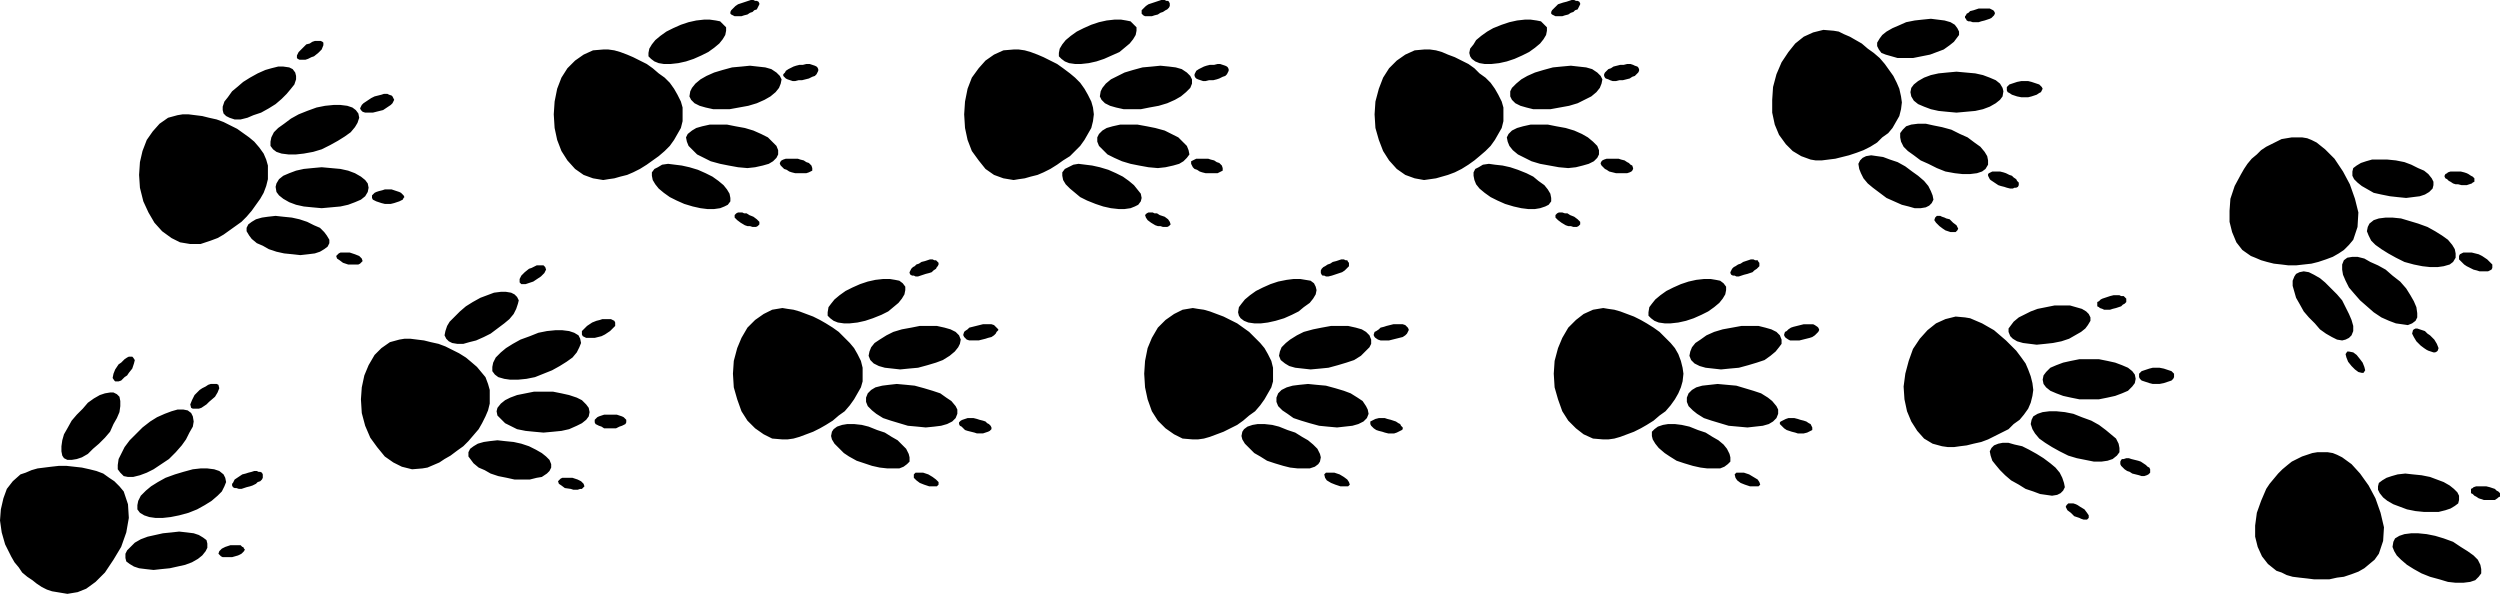 <svg xmlns="http://www.w3.org/2000/svg" width="2.93in" height="66.816" fill-rule="evenodd" stroke-linecap="round" preserveAspectRatio="none" viewBox="0 0 2930 696"><path d="m1611 134 1-15 4-15 5-13 7-11 9-9 10-7 11-5 11-1h7l7 1 7 2 7 3 8 3 8 4 8 4 7 5 6 6 7 5 6 6 5 7 4 7 4 8 2 7v16l-2 8-4 7-4 7-5 7-6 6-7 6-6 5-7 5-8 5-8 4-8 3-7 2-7 2-7 1-7 1-11-2-11-4-10-7-9-10-7-11-5-13-4-14-1-16zm202-102v4l-1 5-3 5-4 5-6 5-7 5-8 4-9 4-9 3-9 2-9 1h-8l-6-1-5-2-4-3-2-3-1-4 1-5 4-5 3-5 6-5 7-5 7-4 10-4 9-3 9-2 9-1h7l7 1 5 1 4 4 3 3zm5-16v-2l1-2 1-1 2-2 2-2 2-2 3-1 3-1 4-1 3-1 3-1h3l2 1h2l2 1 1 2v1l-1 2-1 2-1 2-3 1-2 2-3 1-3 2-4 1-3 1h-8l-2-1-2-1-1-1zm0 220v-4l-1-5-3-5-4-5-7-5-6-5-8-4-10-4-9-3-9-2-9-1-7-1-7 1-5 3-4 2-2 4v4l1 5 2 5 4 5 6 5 7 5 8 4 9 4 10 3 9 2 8 1h8l6-1 6-2 4-2 3-4zm5 16v3l3 3 4 3 5 3 3 1h3l3 1h4l2-1 1-1 1-1v-3l-3-3-4-3-5-2-3-2h-3l-3-1h-4l-2 1-1 1-1 1zm55-159-2-4-4-4-6-4-7-2-9-1-9-1-11 1-10 1-11 3-10 3-9 4-7 4-6 5-5 5-2 4v6l2 4 4 4 6 3 7 2 8 2h20l11-2 11-2 10-3 8-4 8-4 6-5 4-5 2-5 1-5zm2-4 1 2 1 1 3 1 2 1 3 1h4l4-1h4l4-1 4-1 3-2 3-1 2-2 2-2 1-2v-2l-1-2-1-1-3-1-2-1-3-1h-4l-4 1h-4l-4 1-4 1-3 2-3 1-2 2-2 2-1 2v2zm-6 92-2 4-4 4-6 3-7 2-8 2-9 1-11-1-11-2-11-2-10-3-8-4-8-4-6-5-4-5-2-5-1-5 2-4 4-4 6-3 7-2 9-2h20l10 2 11 2 10 3 9 4 7 4 6 5 5 5 2 5v5zm2 10 1-2 1-1 2-1 3-1h14l3 1 4 1 3 2 2 1 2 2 2 1 1 3v1l-1 2-1 1-2 1-3 1h-13l-4-1-4-1-3-2-2-1-2-2-2-2-1-2v-1zm-746-57 1-15 3-15 5-13 8-11 8-9 10-7 11-5 12-1h6l7 1 7 2 8 3 7 3 8 4 8 4 7 5 8 6 6 5 6 6 5 7 4 7 4 8 2 7 1 8-1 8-2 8-4 7-4 7-5 7-6 6-6 6-8 5-7 5-8 5-8 4-7 3-8 2-7 2-7 1-6 1-12-2-11-4-10-7-8-10-8-11-5-13-3-14-1-16zm202-102v4l-1 5-3 5-4 5-6 5-6 5-9 4-9 4-9 3-9 2-9 1h-7l-7-1-5-2-4-3-3-3v-4l1-5 3-5 4-5 6-5 7-5 8-4 9-4 9-3 9-2 9-1h8l6 1 5 1 4 4 3 3zm6-16v-4l1-1 2-2 2-2 3-2 3-1 3-1 3-1 3-1 3-1h4l2 1h2l1 1 1 2v3l-1 2-2 2-2 1-3 2-3 1-3 2-4 1-3 1h-8l-2-1-1-1-1-1zm-1 220 1-4-1-5-4-5-4-5-6-5-7-5-8-4-9-4-10-3-9-2-8-1-8-1-6 1-6 3-4 2-3 4v4l1 5 3 5 5 5 6 5 6 5 8 4 10 4 9 3 9 2 9 1h7l7-1 5-2 4-2 3-4zm5 16 1 3 2 3 4 3 5 3 3 1h3l3 1h5l2-1 1-1 1-1-1-3-2-3-4-3-6-2-3-2h-3l-2-1h-5l-2 1-1 1-1 1zm55-159-2-4-4-4-6-4-7-2-8-1-10-1-10 1-11 1-11 3-10 3-8 4-8 4-6 5-4 5-2 4-1 6 2 4 4 4 6 3 7 2 9 2h20l10-2 11-2 10-3 9-4 7-4 6-5 5-5 2-5v-5zm3-4 1 2 1 1 2 1 3 1 3 1h3l4-1h5l4-1 3-1 4-2 3-1 2-2 1-2 1-2v-2l-1-2-1-1-2-1-3-1-3-1h-3l-4 1h-5l-4 1-3 1-4 2-2 1-3 2-1 2-1 2v2zm-6 92-3 4-4 4-5 3-7 2-9 2-9 1-11-1-11-2-10-2-10-3-9-4-8-4-5-5-5-5-2-5v-5l2-4 4-4 5-3 7-2 9-2h20l11 2 10 2 11 3 8 4 8 4 5 5 5 5 2 5 1 5zm2 10v-2l2-1 2-1 2-1h14l3 1 4 1 3 2 3 1 2 2 1 1 1 3v3l-2 1-2 1-2 1h-14l-4-1-3-1-3-2-3-1-2-2-1-2-1-2v-1zm-747-57 1-15 3-15 5-13 7-11 9-9 10-7 11-5 12-1h6l7 1 7 2 8 3 7 3 8 4 8 4 7 5 7 6 7 5 6 6 5 7 4 7 4 8 2 7v16l-2 8-4 7-4 7-5 7-6 6-7 6-7 5-7 5-8 5-8 4-7 3-8 2-7 2-7 1-6 1-12-2-11-4-10-7-9-10-7-11-5-13-3-14-1-16zM851 32v4l-1 5-3 5-4 5-6 5-7 5-8 4-9 4-9 3-9 2-9 1h-8l-6-1-5-2-4-3-3-3v-4l1-5 3-5 4-5 6-5 7-5 8-4 9-4 9-3 9-2 9-1h7l7 1 5 1 4 4 3 3zm5-16v-2l1-2 1-1 2-2 2-2 3-2 3-1 3-1 3-1 3-1 3-1h3l2 1h2l2 1 1 2v1l-1 2-1 2-1 2-3 1-2 2-3 1-3 2-4 1-3 1h-8l-2-1-2-1-1-1zm0 220v-4l-1-5-3-5-4-5-6-5-7-5-8-4-9-4-10-3-9-2-8-1-8-1-7 1-5 3-4 2-3 4v4l1 5 3 5 4 5 6 5 7 5 8 4 9 4 10 3 9 2 8 1h8l7-1 5-2 4-2 3-4zm5 16v3l3 3 4 3 5 3 3 1h3l3 1h4l2-1 1-1 1-1v-3l-3-3-4-3-5-2-3-2h-3l-2-1h-5l-2 1-1 1-1 1zm55-159-2-4-4-4-6-4-7-2-9-1-9-1-10 1-11 1-11 3-10 3-9 4-7 4-6 5-4 5-2 4-1 6 2 4 4 4 6 3 7 2 9 2h19l11-2 11-2 10-3 9-4 7-4 6-5 4-5 2-5 1-5zm2-4 2 2 1 1 2 1 3 1 3 1h3l4-1h4l4-1 4-1 4-2 3-1 2-2 1-2 1-2v-2l-1-2-1-1-2-1-3-1-3-1h-4l-4 1h-4l-4 1-3 1-4 2-2 1-3 2-1 2-2 2v2zm-6 92-2 4-4 4-5 3-7 2-9 2-9 1-11-1-11-2-10-2-11-3-8-4-8-4-5-5-5-5-2-5-1-5 2-4 5-4 5-3 7-2 9-2h20l10 2 11 2 10 3 9 4 8 4 5 5 5 5 2 5v5zm2 10 1-2 1-1 2-1 3-1h14l3 1 4 1 3 2 3 1 2 2 1 1 1 3v3l-2 1-2 1-3 1h-13l-4-1-3-1-3-2-3-1-2-2-2-2-1-2v-1zm1712 14 4-7 4-6 5-6 6-5 5-5 6-4 6-3 6-3 6-3 6-1 6-1h12l6 1 5 2 6 3 10 8 11 11 10 15 8 15 6 17 4 16-1 17-5 15-5 6-6 6-6 4-7 4-8 3-9 3-8 2-9 1-9 1h-9l-8-1-9-1-8-2-7-2-7-3-5-2-10-7-7-9-5-12-3-12v-13l1-14 5-15 7-13zm226 12-1 4-4 4-5 3-6 2-8 1-8 1-10-1-9-1-10-2-9-2-7-4-7-4-5-4-4-4-2-4v-5l1-4 4-3 5-3 6-2 7-2h18l10 1 10 2 8 3 8 4 7 3 5 4 4 5 2 4v4zm13-11 1-2 2-1 1-1 3-1h12l4 1 3 1 2 1 3 2 2 1 2 2v4l-2 1-1 1-3 1-3 1h-6l-4-1h-3l-3-1-3-2-2-1-2-2-2-1-1-2v-1zm-112 190 3-3 2-5v-6l-2-7-3-7-4-8-4-8-6-7-7-7-7-7-6-5-7-4-6-3-6-1-5 1-4 2-2 3-2 5v6l2 7 2 7 4 7 5 9 6 7 7 7 6 7 7 5 7 4 6 3 6 1 4-1 4-2zm-2 16-2 3 1 4 2 5 4 5 4 4 4 3 4 1h2l2-3-1-4-2-5-3-4-4-5-4-3-5-1h-2zm127-110v-5l-1-5-3-5-5-6-7-5-8-5-9-5-11-4-10-3-10-3-10-1h-8l-8 1-6 2-5 4-2 4-1 5 2 5 3 6 5 5 7 5 8 5 9 5 10 5 11 3 10 2 9 1h9l7-1 7-2 4-3 3-5zm4-2v4l2 2 2 2 2 2 3 2 4 2 4 2 4 1 3 1h10l2-1 2-1 1-2v-4l-2-2-2-2-2-2-3-2-3-2-4-2-4-1-4-1h-10l-2 1-2 1-1 2zm-51 76-4 3-5 2-7-1-7-1-8-3-9-4-9-6-8-7-8-7-7-8-6-7-4-8-3-7-1-6v-6l2-5 4-3 6-1h6l8 2 7 4 9 4 9 5 8 7 9 7 7 8 5 8 4 7 3 7 1 7v5l-2 4zm-3 11 1-1 2-1h2l3 1 3 1 3 1 3 3 3 2 5 5 3 5 2 5-1 3-1 1-2 1h-2l-3-1-3-1-2-1-3-2-4-3-5-5-3-5-2-4 1-4zm-750-285 4-15 6-14 8-12 8-10 10-8 11-5 12-3 12 1 6 1 6 3 7 3 7 4 7 4 7 6 7 5 7 6 6 7 5 7 5 7 4 8 3 7 2 9 1 7-1 8-2 8-4 7-4 7-5 6-7 5-6 6-8 5-8 4-8 3-9 3-8 2-8 2-8 1-8 1h-7l-6-1-11-4-10-6-8-8-8-11-5-12-3-14v-15l1-15zm218-65v4l-3 4-3 4-5 4-7 5-8 3-8 3-10 2-10 2h-18l-7-2-7-2-5-2-3-4-2-4v-4l3-5 3-4 5-4 7-4 7-3 9-4 10-2 9-1 10-1 8 1 8 1 7 2 5 3 3 4 2 4zm7-16v-2l1-1 1-2 2-1 2-2 4-1 3-1 3-1h13l2 1 2 1 1 1 1 2v1l-1 2-1 1-2 2-2 1-3 1-3 1-4 1-3 1h-7l-3-1h-2l-2-1-1-2-1-1zm-39 217 2-4-1-5-2-5-3-6-5-6-7-6-7-5-8-6-9-5-9-3-8-3-7-1-7-1-6 1-4 2-3 3-2 4 1 6 2 5 3 6 5 6 6 5 8 6 8 6 9 4 9 4 8 2 7 2h7l6-1 4-2 3-3zm4 17-1 3 2 3 4 4 4 3 3 2 3 1 3 1h6l1-1 1-1 1-2-2-4-4-3-4-4-4-1-2-1-3-1-2-1h-4l-1 1-1 1zm80-148-1-4-3-5-5-4-7-3-8-3-9-2-11-1-11-1-11 1-10 1-9 2-8 3-7 4-5 4-3 4-1 5 1 5 3 5 5 4 7 3 8 3 9 2 10 1 11 1 11-1 11-1 9-2 8-3 7-4 5-4 3-4 1-6zm4-3v2l1 2 2 1 3 2 3 1 3 1 5 1h8l4-1 3-1 3-1 3-2 2-1 1-2 1-2-1-2-1-1-2-2-3-1-3-1-3-1-4-1h-8l-5 1-3 1-3 1-3 1-2 2-1 1v2zm-22 89-3 5-4 3-6 2-8 1h-9l-9-1-11-2-10-4-10-5-9-4-8-6-7-5-5-5-3-6-1-5v-5l3-4 4-4 6-2 8-1h9l9 2 10 2 11 3 10 5 9 4 8 6 7 5 5 6 3 5 1 5v5zm0 11 1-1 2-1 2-1h9l4 1 3 1 4 2 3 1 2 2 3 2 1 2 2 2v3l-1 2-2 1h-2l-2 1h-3l-4-1-3-1-4-1-3-1-3-2-3-2-3-2-1-1-1-2-1-2v-2zM164 220l-1-15 1-15 3-13 5-13 7-10 8-9 10-7 11-3 6-1h7l8 1 8 1 8 2 9 2 8 3 8 4 8 4 7 5 7 5 6 5 6 7 5 7 3 7 2 7v16l-2 8-3 8-4 7-5 7-5 7-6 7-6 6-7 5-7 5-7 5-7 4-8 3-6 2-6 2h-12l-12-2-10-5-11-8-9-10-7-12-6-13-4-16zM346 85l1 4v4l-2 6-4 5-5 6-6 6-7 6-8 5-9 5-9 3-7 3-8 2h-7l-6-2-4-2-3-3-1-4v-4l2-6 4-5 5-7 6-5 7-6 8-5 9-5 9-4 7-2 8-2h6l7 1 4 2 3 4zm2-17v-3l2-4 4-4 5-5 4-1 3-2 3-1h7l2 1 1 1v3l-2 5-4 4-5 4-3 1-4 2-3 1h-7l-2-1-1-1zm38 217v-4l-3-5-3-4-5-5-7-3-8-4-9-3-9-2-10-1-9-1-9 1-7 1-7 2-5 3-4 3-2 4v4l3 5 3 4 6 5 7 3 7 4 9 3 9 2 10 1 9 1 9-1 8-1 6-2 5-3 4-3 2-4zm8 15 1 3 3 2 4 3 6 2h12l2-1 1-1 1-1 1-1-1-3-3-3-5-2-6-2h-11l-2 1-1 1-1 1-1 1zm26-167-3-4-4-3-6-2-8-1h-8l-10 1-10 2-11 4-10 4-9 5-8 6-7 5-5 5-3 6-1 5v5l3 4 4 3 6 2 8 1h9l9-1 11-2 10-3 10-5 9-5 8-5 7-5 5-6 3-5 2-6-1-5zm3-4 1 1 1 1 3 1h9l4-1 4-1 4-1 3-2 3-2 3-2 2-2 1-2 1-2-1-2-1-2-1-1-3-1-2-1h-4l-3 1-4 1-4 1-4 2-3 2-3 2-3 2-2 2-1 2-1 2 1 2zm9 91-1 5-3 5-5 4-7 3-8 3-9 2-11 1-11 1-11-1-10-1-9-2-8-3-7-4-5-4-3-4-1-6 1-4 3-5 5-4 7-3 8-3 9-2 10-1 11-1 11 1 11 1 9 2 8 3 7 4 5 4 3 4 1 5zm4 11v-2l1-1 2-2 2-1 3-1 4-1 3-1h8l3 1 3 1 3 1 2 1 2 2 1 1 1 2-1 1-1 2-2 1-2 1-3 1-3 1-4 1h-7l-4-1-3-1-3-1-2-1-2-1-1-2v-1zm1385 207 1-15 4-15 5-12 7-12 9-9 9-7 11-5 12-2 6 1 7 1 7 2 8 3 8 3 8 4 7 4 8 5 7 5 7 7 6 6 5 6 4 7 3 8 2 8 1 7-1 9-2 7-3 7-4 7-5 7-6 7-7 5-7 6-8 5-7 4-8 4-8 3-8 3-7 2-7 1h-6l-12-1-11-5-9-7-9-9-7-11-5-14-4-14-1-16zm202-102v4l-1 5-3 5-4 5-6 5-7 5-8 4-9 4-9 3-9 2-9 1h-7l-7-1-5-2-4-3-3-3v-4l1-6 3-4 4-5 6-5 7-5 8-4 9-4 9-3 9-2 9-1h8l6 1 5 1 4 3 3 4zm5-16v-1l1-2 1-2 2-2 2-1 3-2 3-1 3-2 3-1 3-1 3-1h3l2 1h3l1 2 1 1v4l-1 1-2 2-3 2-2 2-3 1-3 1-4 1-3 1-3 1h-3l-2-1h-2l-2-1-1-2zm0 221v-5l-1-4-3-6-4-5-6-5-7-4-8-5-9-3-10-4-9-2-8-1h-8l-6 1-6 2-4 3-3 3v5l1 4 3 5 4 5 7 6 6 4 8 5 9 3 10 3 9 2 8 1h15l5-2 4-3 3-3zm5 15 1 4 2 3 4 3 5 2 3 1 3 1h10l1-1 1-1-1-3-2-3-5-3-5-3-3-1-3-1h-9l-1 1-1 1zm55-158-2-5-4-4-6-3-7-2-8-2h-20l-11 2-11 2-10 3-9 4-7 5-6 4-4 5-2 5-1 5 2 5 4 4 6 3 7 2 9 1 9 1 10-1 11-1 11-3 10-3 9-3 7-5 6-5 4-5 3-4v-5zm3-5 1 2 1 1 3 2 2 1h11l4-1 4-1 4-1 3-1 3-2 2-2 2-2 1-2v-1l-1-2-1-1-3-2-2-1h-11l-4 1-4 1-4 1-3 1-3 2-2 2-2 1-1 3v1zm-7 92-2 5-4 4-5 3-7 2-9 1-9 1-11-1-11-1-10-3-10-3-9-3-8-5-5-4-5-5-2-5v-5l2-5 4-4 5-3 7-2 9-1 9-1 11 1 11 1 10 3 10 3 9 3 8 5 5 4 5 6 2 4v5zm2 10 1-1 2-1 2-1 2-1 3-1h7l4 1 3 1 4 1 3 1 3 2 2 1 1 2 1 2v3l-2 1-2 1-2 1-4 1h-7l-3-1-4-1-3-1-3-1-3-2-2-2-1-1-2-2v-2zm-745-57 1-15 3-15 5-12 7-12 9-9 10-7 10-5 12-2 6 1 7 1 7 2 8 3 8 3 8 4 8 4 7 5 7 5 7 7 6 6 5 6 4 7 4 8 2 8v16l-2 7-4 7-4 7-5 7-6 7-7 5-7 6-7 5-8 4-8 4-8 3-8 3-7 2-7 1h-6l-12-1-10-5-10-7-9-9-7-11-5-14-3-14-1-16zm201-102 1 4-1 5-3 5-4 5-7 5-6 5-8 4-9 4-10 3-9 2-8 1h-8l-7-1-5-2-4-3-2-3-1-4 1-6 3-4 4-5 6-5 7-5 8-4 9-4 9-3 10-2 8-1h8l6 1 6 1 4 3 2 4zm6-16v-3l1-2 2-2 2-1 3-2 3-1 3-2 4-1 3-1 3-1h3l2 1h2l1 2 1 1v4l-1 1-2 2-2 2-3 2-3 1-3 1-3 1-3 1-4 1h-3l-2-1h-2l-1-1-1-2zm-1 221 1-5-1-4-3-6-5-5-6-5-7-4-8-5-9-3-10-4-8-2-9-1h-8l-6 1-6 2-4 3-2 3-1 5 1 4 3 5 5 5 6 6 7 4 8 5 9 3 10 3 8 2 9 1h14l6-2 4-3 2-3zm5 15 1 4 2 3 5 3 5 2 3 1 3 1h9l1-1 1-1-1-3-2-3-4-3-5-3-3-1-3-1h-10l-1 1-1 1zm55-158-2-5-4-4-5-3-7-2-9-2h-20l-11 2-10 2-11 3-8 4-8 5-5 4-5 5-2 5-1 5 2 5 5 4 5 3 7 2 9 1 9 1 11-1 10-1 11-3 10-3 9-3 8-5 5-5 5-5 2-4v-5zm3-5 1 2 1 1 3 2 3 1h10l4-1 4-1 4-1 4-1 3-2 2-2 1-2 1-2v-1l-1-2-1-1-2-2-3-1h-11l-4 1-4 1-3 1-4 1-2 2-3 2-2 1-1 3v1zm-6 92-2 5-4 4-6 3-7 2-9 1-9 1-11-1-10-1-11-3-10-3-9-3-7-5-6-4-5-5-2-5v-5l2-5 4-4 6-3 7-2 8-1 10-1 10 1 11 1 11 3 10 3 8 3 8 5 6 4 4 6 2 4 1 5zm2 10v-1l2-1 2-1 2-1 4-1h7l3 1 4 1 3 1 3 1 3 2 2 1 1 2 2 2v2l-1 1-2 1-2 1-2 1-3 1h-7l-4-1-3-1-4-1-3-1-3-2-2-2-1-1-1-2v-2zm-747-57 1-15 4-15 5-12 7-12 9-9 10-7 10-5 12-2 6 1 7 1 7 2 8 3 8 3 8 4 7 4 8 5 7 5 7 7 6 6 5 6 4 7 4 8 2 8v16l-2 7-4 7-4 7-5 7-6 7-7 5-7 6-8 5-7 4-8 4-8 3-8 3-7 2-7 1h-6l-12-1-10-5-10-7-9-9-7-11-5-14-4-14-1-16zm202-102v4l-1 5-3 5-4 5-6 5-6 5-8 4-10 4-9 3-9 2-9 1h-7l-7-1-5-2-4-3-3-3v-4l1-6 3-4 4-5 6-5 7-5 8-4 9-4 9-3 9-2 9-1h8l6 1 5 1 4 3 3 4zm5-16v-1l1-2 1-2 2-2 2-1 2-2 3-1 3-2 4-1 3-1 3-1h3l2 1h2l2 2 1 1v2l-1 2-1 1-1 2-3 2-2 2-3 1-4 1-3 1-3 1-3 1h-3l-2-1h-2l-2-1-1-2zm0 221v-5l-1-4-3-6-5-5-5-5-7-4-8-5-9-3-10-4-8-2-9-1h-8l-6 1-6 2-4 3-2 3-1 5 1 4 3 5 5 5 6 6 6 4 9 5 9 3 9 3 9 2 9 1h14l5-2 4-3 3-3zm5 15v4l3 3 4 3 5 2 3 1 3 1h9l1-1 1-1v-3l-3-3-4-3-5-3-3-1-3-1h-9l-1 1-1 1zm55-158-2-5-4-4-6-3-7-2-9-2h-20l-10 2-11 2-10 3-8 4-8 5-6 4-4 5-2 5-1 5 2 5 4 4 6 3 7 2 9 1 9 1 10-1 11-1 11-3 10-3 8-3 8-5 6-5 4-5 2-4 1-5zm3-5 1 2 1 1 2 2 3 1h11l4-1 4-1 3-1 4-1 3-2 2-2 1-2 2-2v-1l-2-2-1-1-2-2-3-1h-10l-4 1-4 1-4 1-4 1-2 2-3 2-1 1-1 3v1zm-7 92-2 5-4 4-6 3-7 2-8 1-10 1-10-1-11-1-10-3-10-3-9-3-8-5-5-4-5-5-2-5v-5l2-5 4-4 5-3 8-2 8-1 9-1 11 1 10 1 11 3 10 3 9 3 7 5 6 4 5 6 2 4v5zm2 10 1-1 1-1 2-1 3-1 3-1h7l4 1 3 1 4 1 3 1 2 2 2 1 2 2 1 2v2l-1 1-1 1-2 1-3 1-3 1h-7l-3-1-4-1-4-1-3-1-2-2-2-2-2-1-1-2v-2zm1532 78 4-6 5-6 5-6 5-5 6-5 5-4 6-3 6-3 6-2 6-2 6-1h12l6 1 5 2 6 3 11 8 10 11 10 14 8 15 6 17 4 17-1 16-5 15-5 7-6 5-6 5-7 4-8 3-9 3-8 1-9 2h-18l-8-1-9-1-8-1-7-2-6-3-6-2-10-8-7-9-5-11-3-12v-13l2-15 5-14 6-14zm226 13-1 4-4 3-5 3-6 2-8 2h-17l-10-1-10-2-8-3-8-3-7-4-5-4-4-5-2-4v-4l1-4 4-3 5-3 6-2 7-2 9-1 9 1 10 1 10 2 8 3 8 3 7 4 5 4 4 4 2 4v5zm14-11v-2l2-1 1-1 3-1h12l4 1 3 1 3 1 2 2 2 1 2 2v4l-2 1-1 1-3 2h-13l-3-1-3-1-3-2-2-1-2-2-2-1v-3zm12 97v-5l-1-5-3-6-5-5-7-5-8-5-9-6-11-4-10-3-10-2-10-1h-8l-8 1-6 2-5 3-2 4-1 6 2 5 3 5 5 5 7 6 8 5 9 5 10 4 11 3 10 3 9 1h9l8-1 6-2 4-4 3-4zm-675-234 4-15 5-14 8-12 9-10 10-8 11-5 12-3 11 1 6 1 7 3 7 3 7 4 7 4 7 6 7 6 6 6 6 6 6 8 5 7 3 7 3 8 2 8 1 8-1 7-2 8-3 7-5 7-5 6-7 5-6 6-8 4-8 4-8 4-8 3-9 2-8 2-8 1-7 1h-7l-7-1-11-3-10-6-8-9-7-11-5-12-3-14-1-15 2-15zm217-66v4l-3 5-3 4-5 4-7 4-7 4-9 3-10 2-9 1-10 1-8-1-8-1-7-2-5-3-3-3-2-5v-4l3-4 3-4 6-5 6-3 8-4 8-3 10-2 10-2h18l7 2 7 2 5 3 3 3 2 4zm8-15v-3l2-1 2-2 2-1 3-1 3-1 3-1 4-1h7l2 1h3l1 1 2 2v4l-2 2-2 1-2 2-3 1-3 1-4 1-3 1h-7l-2-1-3-1-1-1-2-1v-2zm-40 218 2-4-1-5-2-6-3-6-5-6-6-5-8-6-8-5-9-5-8-4-9-2-7-2h-7l-5 1-5 2-3 3-2 4 1 5 2 6 4 5 5 6 6 6 7 6 9 5 8 5 9 3 8 3 7 1 7 1 6-1 4-2 3-3zm4 17-1 2 2 4 4 3 4 4 3 1 3 1 2 1 3 1h4l1-1 1-1v-3l-2-3-3-4-5-3-3-2-2-1-3-1h-6l-1 1-1 1zm81-148-1-5-3-4-5-4-7-3-8-3-9-2-10-2h-23l-10 2-9 2-8 3-7 3-5 5-3 4-1 5 1 5 3 4 5 4 7 3 8 3 9 2 10 2h23l10-2 9-2 8-3 7-3 5-5 3-4 1-5zm4-4v2l1 2 2 2 3 1 3 1 3 1 4 1h8l5-1 3-1 3-1 3-1 2-2 1-2v-4l-1-1-2-2-3-1-3-1-3-1-5-1h-8l-4 1-3 1-3 1-3 1-2 2-1 1v2zm-23 90-3 4-5 4-6 2-7 1h-9l-10-2-10-2-10-3-10-5-9-5-8-5-7-5-5-6-3-5-2-6 1-5 2-4 5-3 6-2 8-1h8l10 1 10 2 10 4 11 4 9 5 8 6 6 5 6 5 3 6 1 5v5zm1 11 1-2 1-1h2l3-1h3l3 1 4 1 4 1 3 1 3 2 3 2 2 2 2 1 1 2v4l-1 1-1 1-2 1-3 1h-3l-3-1-4-1-4-1-3-2-3-1-3-2-2-2-2-2-1-2v-3zM424 484l-1-16 1-14 3-14 5-12 7-12 8-8 10-7 11-3 6-1h7l8 1 8 1 8 2 9 2 8 3 8 4 8 4 8 5 6 5 7 6 5 6 5 6 3 8 2 7v16l-2 8-3 7-4 8-4 7-6 7-6 7-6 6-7 5-8 6-7 4-6 4-7 3-7 3-6 1-12 1-12-3-10-5-10-7-9-11-8-11-6-14-4-15zm182-136 2 4-1 4-2 6-3 6-5 6-6 5-8 6-8 6-8 4-9 4-8 2-7 2h-7l-6-1-4-2-3-3-2-4 1-5 2-6 3-5 6-6 6-6 7-6 8-5 9-5 8-3 8-3 8-1h6l6 1 4 2 3 3zm3-17v-4l2-4 4-4 5-4 3-1 4-2 2-1h8l1 1 1 1 1 3-2 4-4 4-6 4-3 2-3 1-3 1-3 1h-5l-1-1-1-1zm37 217v-4l-2-5-4-4-5-4-7-4-8-4-9-3-9-2-10-1-9-1-9 1-7 1-7 2-5 3-4 3-2 4v5l3 4 3 4 6 5 7 3 7 4 9 3 10 2 9 2h18l8-2 6-1 6-4 3-3 2-4zm8 16 1 3 3 2 4 3 7 1 3 1h5l3-1h2l1-1 1-1 1-1-1-3-3-3-4-2-6-2h-12l-2 1-1 1-1 1-1 1zm26-167-2-4-5-3-6-2-8-1h-8l-10 1-10 2-10 4-11 4-9 5-8 5-6 5-6 6-3 6-1 5v5l3 4 4 3 7 2 7 1h9l10-1 10-2 10-4 10-4 9-5 8-5 7-5 5-6 3-6 2-5-1-5zm2-5 1 2 2 1 2 1h10l4-1 4-1 4-2 3-2 3-2 2-2 2-2 2-2v-4l-1-2-2-1-2-1h-10l-3 1-4 1-5 2-3 2-3 2-2 2-2 2-2 2v4zm9 91-1 5-3 4-5 4-6 3-9 4-9 2-10 1-11 1-11-1-10-1-10-2-8-4-6-3-5-5-4-4-1-5 1-4 4-5 5-4 6-3 8-3 10-2 10-2h22l10 2 9 2 9 3 6 3 5 5 3 4 1 5zm6 11v-2l1-1 2-2 2-1 3-1 3-1h15l3 1 3 1 2 1 2 2 1 1v3l-1 2-2 1-2 1-3 1-4 2h-14l-3-2-3-1-2-1-2-1-1-2v-1zM13 652l-7-14-4-14-2-14 1-13 3-13 4-11 7-9 9-8 6-2 7-3 7-2 8-1 8-1 9-1h9l9 1 9 1 9 2 8 2 8 3 7 5 6 4 6 6 5 6 5 15 1 16-3 17-6 17-9 15-10 15-11 11-11 8-5 2-5 2-6 1-6 1-6-1-6-1-6-1-6-2-6-3-6-4-5-4-6-4-6-5-4-6-5-6-4-7zm124-190 3 3 1 5v6l-1 7-3 7-4 7-4 9-6 7-7 7-7 6-6 6-7 4-6 2-6 1h-5l-4-2-2-3-1-5v-6l1-7 2-7 4-7 5-9 6-7 7-7 6-7 7-5 7-4 6-2 6-1h4l4 2zm-3-16-2-3 1-5 2-5 4-6 3-2 2-2 2-2 3-2 2-1h4l1 1 2 3-1 4-2 6-4 5-2 3-3 2-2 2-2 2-3 1h-4l-1-1zm109 191-1-4-4-3-5-3-6-2-8-1-9-1-9 1-10 1-9 2-9 2-8 3-7 4-5 5-4 4-2 4v5l1 4 4 3 5 3 6 2 8 1 9 1 9-1 10-1 9-2 9-2 8-3 7-4 5-4 4-5 2-4v-5zm13 12 1 1 1 1 1 1 2 1h11l7-2 4-2 3-3 1-2-1-1-1-2h-1l-2-2h-12l-6 2-4 2-3 3-1 3zm-32-165-4-3-5-1h-7l-7 2-8 3-9 4-8 5-9 7-8 8-7 7-6 8-4 8-3 6-1 7v5l3 4 4 4 5 1h6l8-2 8-3 8-4 9-6 9-6 8-8 7-8 5-7 4-8 4-7 1-6-1-6-2-4zm0-6 2 1h7l3-1 3-2 3-2 3-3 7-6 3-5 2-5-1-4-2-1h-7l-3 1-3 2-4 2-3 2-6 6-3 6-2 5 1 4zm40 82 1 5-2 5-3 6-5 5-7 6-8 5-9 5-10 4-11 3-10 2-9 1h-9l-7-1-6-2-5-3-3-4v-5l1-5 3-6 6-6 6-5 8-5 9-5 11-4 10-3 11-3 9-1h8l8 1 6 2 5 4 2 4zm8 9v-2l1-1 1-2 1-2 3-2 3-2 3-2 4-1 3-1 4-1 3-1h3l2 1h2l2 1 1 2v4l-1 2-2 2-3 1-2 2-4 2-3 1-4 1-3 1-3 1h-3l-3-1h-2l-2-1-1-2z" style="stroke:none;fill:#000"/></svg>
